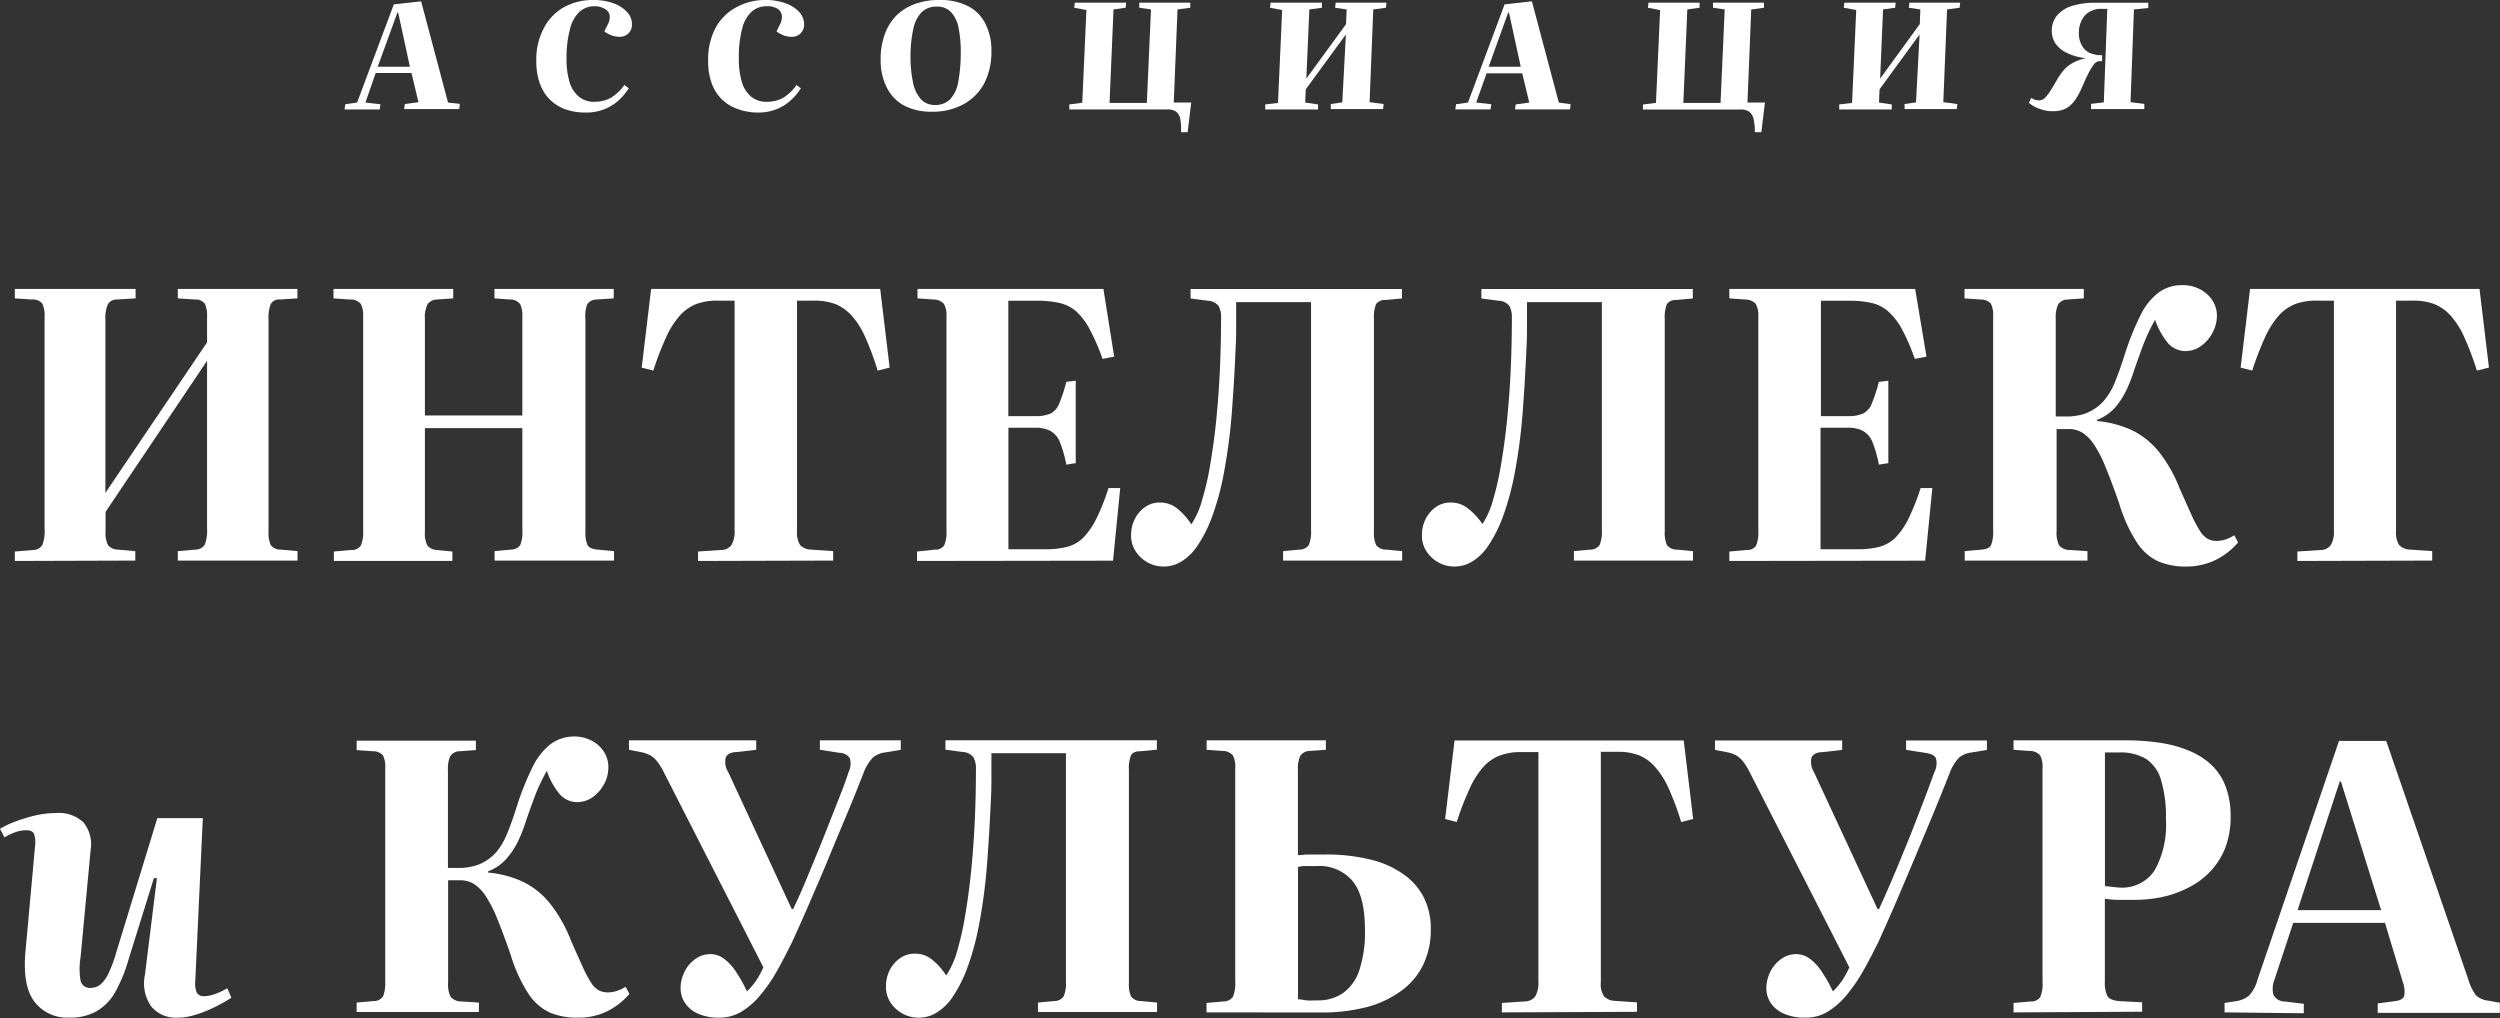 <?xml version="1.0" encoding="UTF-8"?> <svg xmlns="http://www.w3.org/2000/svg" viewBox="0 0 264.77 107.82"><rect x="0" y="0" width="264.77" height="107.82" fill="#333333" stroke="none"/> <defs> <style>.cls-1{fill:#fff;}</style> </defs> <g id="Слой_2" data-name="Слой 2"> <g id="Слой_1-2" data-name="Слой 1"> <path class="cls-1" d="M44.6.14l2.85,10.72L48.7,11l-.06.55H42.8l.08-.53,1.44-.2-.74-3.09H39.79L38.7,10.86l1.59.18-.08.55H36.49l.08-.55,1.25-.18L41.71.46ZM40,7.07h3.41L42.17,1.33h-.08Z"></path> <path class="cls-1" d="M64.36,2.61a1.67,1.67,0,0,0,.21-1,1,1,0,0,0-.5-.66A2.11,2.11,0,0,0,63,.66a2.39,2.39,0,0,0-1.62.58,3.64,3.64,0,0,0-1,1.79A11.7,11.7,0,0,0,60,6.16a8.47,8.47,0,0,0,.32,2.53,3.17,3.17,0,0,0,1,1.56,2.5,2.5,0,0,0,1.64.53,3.54,3.54,0,0,0,1.78-.45A4.83,4.83,0,0,0,66.13,9l.46.35a6.33,6.33,0,0,1-1.23,1.42,5.05,5.05,0,0,1-1.53.86,5.15,5.15,0,0,1-1.78.29,6.23,6.23,0,0,1-2.24-.37,4.51,4.51,0,0,1-1.67-1.1,4.59,4.59,0,0,1-1-1.71,6.82,6.82,0,0,1-.34-2.23,7.13,7.13,0,0,1,.79-3.52A5.37,5.37,0,0,1,59.73.76,6.27,6.27,0,0,1,62.85,0a6.07,6.07,0,0,1,2.07.33,3.61,3.61,0,0,1,1.46.91,1.89,1.89,0,0,1,.55,1.37,1.27,1.27,0,0,1-.38.93,1.28,1.28,0,0,1-.92.36,2.5,2.5,0,0,1-.85-.15A3.29,3.29,0,0,1,64,3.33Z"></path> <path class="cls-1" d="M82.59,2.61a1.67,1.67,0,0,0,.21-1A1,1,0,0,0,82.3.9,2.12,2.12,0,0,0,81.21.66a2.38,2.38,0,0,0-1.61.58,3.64,3.64,0,0,0-1,1.79,11.7,11.7,0,0,0-.35,3.13,8.47,8.47,0,0,0,.32,2.53,3.17,3.17,0,0,0,1,1.56,2.5,2.5,0,0,0,1.64.53,3.54,3.54,0,0,0,1.78-.45A4.83,4.83,0,0,0,84.36,9l.46.35a6.12,6.12,0,0,1-1.24,1.42,4.89,4.89,0,0,1-1.52.86,5.15,5.15,0,0,1-1.78.29A6.23,6.23,0,0,1,78,11.5a4.51,4.51,0,0,1-1.67-1.1,4.59,4.59,0,0,1-1-1.71A6.82,6.82,0,0,1,75,6.46a7.13,7.13,0,0,1,.79-3.52A5.37,5.37,0,0,1,78,.76,6.27,6.27,0,0,1,81.08,0a6.12,6.12,0,0,1,2.07.33,3.61,3.61,0,0,1,1.46.91,1.89,1.89,0,0,1,.55,1.37,1.27,1.27,0,0,1-.38.93,1.28,1.28,0,0,1-.92.36A2.5,2.5,0,0,1,83,3.75a3.29,3.29,0,0,1-.76-.42Z"></path> <path class="cls-1" d="M93.27,6.29a7.37,7.37,0,0,1,.44-2.67,5.44,5.44,0,0,1,1.25-2,5.42,5.42,0,0,1,2-1.22A7.49,7.49,0,0,1,99.5,0a6.33,6.33,0,0,1,3,.64,4.17,4.17,0,0,1,1.84,1.83A6.19,6.19,0,0,1,105,5.38a7.32,7.32,0,0,1-.76,3.45A5.45,5.45,0,0,1,102,11.06a6.69,6.69,0,0,1-3.31.77,6.17,6.17,0,0,1-3-.68,4.42,4.42,0,0,1-1.83-2A6.36,6.36,0,0,1,93.27,6.29Zm3.16-.37a13,13,0,0,0,.28,2.88,3.73,3.73,0,0,0,.85,1.74,2,2,0,0,0,1.47.58,2.19,2.19,0,0,0,1.57-.58,3.5,3.5,0,0,0,.87-1.79,16.28,16.28,0,0,0,.28-3.13,12.37,12.37,0,0,0-.25-2.76,3.25,3.25,0,0,0-.82-1.62A2,2,0,0,0,99.22.7a2.24,2.24,0,0,0-1.58.56A3.54,3.54,0,0,0,96.74,3,13.42,13.42,0,0,0,96.43,5.92Z"></path> <path class="cls-1" d="M117.51,10.9h3.95L121.9,1,120.66.82l0-.54h5.4l0,.54L124.71,1l-.4,9.86h1.85L125.78,14l-.7,0A5.79,5.79,0,0,0,125,12.6a1.3,1.3,0,0,0-.44-.77,1.57,1.57,0,0,0-.94-.24H113.25l0-.53,1.37-.18.44-9.82L113.77.82l.06-.54h5.44l-.06.54L117.93,1Z"></path> <path class="cls-1" d="M142.54,3.65l-4.25,5.81-.06,1.4,1.36.2,0,.53H134l0-.53,1.35-.16.44-9.84L134.51.82l.06-.54H140L140,.82,138.67,1l-.32,7.33,4.21-5.78L142.62,1,141.4.82l.06-.54h5.38l-.06.54L145.44,1l-.39,9.82,1.49.2-.06.53h-5.54l0-.53,1.22-.18Z"></path> <path class="cls-1" d="M162.24.14l2.85,10.72,1.25.18-.06.55h-5.83l.08-.53,1.43-.2-.74-3.09h-3.78l-1.1,3.09,1.6.18-.08.55h-3.73l.08-.55,1.26-.18L159.35.46Zm-4.58,6.93h3.4l-1.25-5.74h-.08Z"></path> <path class="cls-1" d="M178.28,10.9h3.94L182.66,1,181.42.82l0-.54h5.4l0,.54L185.47,1l-.4,9.86h1.85L186.54,14l-.69,0a6.36,6.36,0,0,0-.13-1.39,1.36,1.36,0,0,0-.45-.77,1.53,1.53,0,0,0-.94-.24H174l0-.53,1.38-.18.44-9.82L174.53.82l.06-.54H180L180,.82,178.7,1Z"></path> <path class="cls-1" d="M203.3,3.65l-4.24,5.81-.06,1.4,1.35.2,0,.53h-5.56l0-.53,1.36-.16.44-9.84L195.27.82l.06-.54h5.44l-.06.54L199.43,1l-.31,7.33,4.2-5.78L203.38,1,202.16.82l.06-.54h5.38l-.06.54L206.21,1l-.4,9.82,1.49.2-.06.53h-5.53l0-.53,1.21-.18Z"></path> <path class="cls-1" d="M223.18.94h-.58a2.33,2.33,0,0,0-1.77.67,2.78,2.78,0,0,0-.66,1.88A2.55,2.55,0,0,0,220.6,5a1.77,1.77,0,0,0,1.13.74,3.21,3.21,0,0,0,.46.1h.44l0,.64-.39,0a1,1,0,0,0-.53.41,6,6,0,0,0-.55.92c-.19.38-.39.81-.6,1.3a9,9,0,0,1-.71,1.37,3.48,3.48,0,0,1-.74.81,2.35,2.35,0,0,1-.8.38,3.32,3.32,0,0,1-.92.11,3.85,3.85,0,0,1-1.42-.27,3.4,3.4,0,0,1-1.09-.62l.24-.52a2.64,2.64,0,0,0,.46.21,1.4,1.4,0,0,0,.38.05.86.86,0,0,0,.36-.08,1.23,1.23,0,0,0,.36-.29,5.24,5.24,0,0,0,.46-.62c.17-.27.39-.63.65-1.08a7,7,0,0,1,.79-1.15,3.7,3.7,0,0,1,1-.78,4.65,4.65,0,0,1,1.35-.46v0a6.23,6.23,0,0,1-2-.55,3.1,3.1,0,0,1-1.23-1,2.44,2.44,0,0,1-.4-1.37,2.54,2.54,0,0,1,.58-1.64,3.42,3.42,0,0,1,1.62-1,8.16,8.16,0,0,1,2.46-.32h5.56l0,.56L226,1l-.36,9.82,1.46.18,0,.55h-5.64l0-.55,1.35-.16Z"></path> <path class="cls-1" d="M1.57,59.41v-1l1.92-.16a1.15,1.15,0,0,0,1-.55A4,4,0,0,0,4.72,56V33.55a2.77,2.77,0,0,0-.26-1.42,1.32,1.32,0,0,0-1.09-.41l-1.8-.12v-1H14.36v1l-1.95.12a1.07,1.07,0,0,0-1,.53,3.7,3.7,0,0,0-.25,1.58V52.2L21.93,36.26V33.55a3.09,3.09,0,0,0-.23-1.38,1.23,1.23,0,0,0-1.08-.45l-1.79-.12v-1H31.5v1l-1.84.12a1,1,0,0,0-1,.51,4.09,4.09,0,0,0-.22,1.6V56.3a3.05,3.05,0,0,0,.24,1.44,1.33,1.33,0,0,0,1.07.47l1.76.16v1H18.83v-1l1.87-.16a1.17,1.17,0,0,0,1-.55A4.21,4.21,0,0,0,21.93,56V38.21l-10.75,16V56.3a2.63,2.63,0,0,0,.28,1.46,1.39,1.39,0,0,0,1,.45l1.87.16v1Z"></path> <path class="cls-1" d="M35.36,59.41v-1l1.84-.16a1.13,1.13,0,0,0,1-.45,3.46,3.46,0,0,0,.26-1.62V33.55a2.67,2.67,0,0,0-.26-1.38A1.48,1.48,0,0,0,37,31.72l-1.68-.12v-1H48v1l-1.71.12a1.28,1.28,0,0,0-1,.49A3,3,0,0,0,45,33.75V44H55.32V33.55a2.85,2.85,0,0,0-.23-1.34A1.32,1.32,0,0,0,54,31.72l-1.63-.12v-1H65v1l-1.8.12a1.21,1.21,0,0,0-1,.49A3.4,3.4,0,0,0,62,33.75V56.3a3.23,3.23,0,0,0,.22,1.42c.14.28.51.44,1.09.49l1.72.16v1H52.38v-1l1.71-.16a1.25,1.25,0,0,0,1-.47,3.57,3.57,0,0,0,.23-1.6V45.34H45v11a2.73,2.73,0,0,0,.28,1.46,1.41,1.41,0,0,0,1,.45l1.63.16v1Z"></path> <path class="cls-1" d="M73.93,59.41v-1l2.39-.16a1.4,1.4,0,0,0,1.14-.51,2.9,2.9,0,0,0,.34-1.6V31.84H76a6.4,6.4,0,0,0-2.29.37,4.68,4.68,0,0,0-1.75,1.26,9.1,9.1,0,0,0-1.43,2.29,31.21,31.21,0,0,0-1.34,3.49l-1.23-.32,1-8.33H93.22l1,8.33-1.27.32a29.93,29.93,0,0,0-1.3-3.51,8.59,8.59,0,0,0-1.43-2.29,4.83,4.83,0,0,0-1.73-1.24,6.26,6.26,0,0,0-2.28-.37H84.41V56.26a2.34,2.34,0,0,0,.34,1.48,1.72,1.72,0,0,0,1.17.47l2.32.16v1Z"></path> <path class="cls-1" d="M97.12,59.41v-1L99,58.21a1.12,1.12,0,0,0,1-.45,3.79,3.79,0,0,0,.24-1.66V33.55a2.45,2.45,0,0,0-.28-1.38,1.5,1.5,0,0,0-1.11-.45l-1.68-.12v-1h19.69L118,37.77l-1.23.24a22.66,22.66,0,0,0-1.36-3.13A6.9,6.9,0,0,0,114,33a4,4,0,0,0-1.78-.91,10.49,10.49,0,0,0-2.43-.24h-3V44.07h2.83a3.88,3.88,0,0,0,1.66-.28,2,2,0,0,0,.91-1.08,16.36,16.36,0,0,0,.74-2.27l1-.12v8.73l-1,.16a12.64,12.64,0,0,0-.68-2.39,2.36,2.36,0,0,0-1-1.18,3.42,3.42,0,0,0-1.64-.34H106.8V58.17h3.91a9,9,0,0,0,2.37-.27,3.83,3.83,0,0,0,1.69-1,8,8,0,0,0,1.36-2,23.3,23.3,0,0,0,1.27-3.21h1.24l-.76,7.69Z"></path> <path class="cls-1" d="M123.26,60a3.48,3.48,0,0,1-1.73-.44,3.57,3.57,0,0,1-1.26-1.18,3,3,0,0,1-.48-1.69,3.77,3.77,0,0,1,.4-1.73,3.49,3.49,0,0,1,1.08-1.26,2.67,2.67,0,0,1,1.59-.48,2.89,2.89,0,0,1,1.8.62,7.23,7.23,0,0,1,1.51,1.69A8.6,8.6,0,0,0,127.3,53a29.48,29.48,0,0,0,.88-3.84c.25-1.48.47-3.07.64-4.78s.3-3.48.38-5.3.12-3.62.12-5.4a2.44,2.44,0,0,0-.28-1.3,1.54,1.54,0,0,0-1.12-.53l-1.83-.24v-1h22.39v1l-1.75.16a1.13,1.13,0,0,0-1,.45,3.79,3.79,0,0,0-.22,1.54V56.3a3.05,3.05,0,0,0,.24,1.44,1.34,1.34,0,0,0,1.08.47l1.67.16v1H135.89v-1l1.72-.16a1.19,1.19,0,0,0,1-.49,3.55,3.55,0,0,0,.24-1.58V32h-7.93c0,.87,0,1.85,0,2.92s-.07,2.18-.12,3.31-.11,2.19-.18,3.19-.12,1.84-.18,2.53a60.37,60.37,0,0,1-.85,6.31,28.48,28.48,0,0,1-1.26,4.57,14.41,14.41,0,0,1-1.53,3,5.47,5.47,0,0,1-1.7,1.65A3.59,3.59,0,0,1,123.26,60Z"></path> <path class="cls-1" d="M154.06,60a3.48,3.48,0,0,1-1.73-.44,3.57,3.57,0,0,1-1.26-1.18,3,3,0,0,1-.48-1.69,3.77,3.77,0,0,1,.4-1.73,3.49,3.49,0,0,1,1.08-1.26,2.67,2.67,0,0,1,1.59-.48,2.89,2.89,0,0,1,1.8.62A7.23,7.23,0,0,1,157,55.5,8.86,8.86,0,0,0,158.11,53a31.35,31.35,0,0,0,.87-3.84c.25-1.48.47-3.07.64-4.78s.3-3.48.38-5.3.12-3.62.12-5.4a2.44,2.44,0,0,0-.28-1.3,1.54,1.54,0,0,0-1.12-.53l-1.83-.24v-1h22.39v1l-1.75.16a1.13,1.13,0,0,0-1,.45,3.79,3.79,0,0,0-.22,1.54V56.3a3.19,3.19,0,0,0,.24,1.44,1.34,1.34,0,0,0,1.08.47l1.67.16v1H166.69v-1l1.72-.16a1.19,1.19,0,0,0,1-.49,3.55,3.55,0,0,0,.24-1.58V32h-7.93c0,.87,0,1.85,0,2.92s-.06,2.18-.12,3.31-.11,2.19-.18,3.19-.12,1.84-.18,2.53a57.8,57.8,0,0,1-.85,6.31,28.48,28.48,0,0,1-1.26,4.57,14.41,14.41,0,0,1-1.53,3,5.47,5.47,0,0,1-1.7,1.65A3.59,3.59,0,0,1,154.06,60Z"></path> <path class="cls-1" d="M183.15,59.41v-1l1.83-.16a1.13,1.13,0,0,0,1-.45,3.79,3.79,0,0,0,.24-1.66V33.55a2.54,2.54,0,0,0-.28-1.38,1.52,1.52,0,0,0-1.12-.45l-1.67-.12v-1h19.68l1.2,7.17-1.24.24a21.59,21.59,0,0,0-1.35-3.13A6.91,6.91,0,0,0,200,33a4,4,0,0,0-1.77-.91,10.49,10.49,0,0,0-2.43-.24h-2.95V44.07h2.83a3.8,3.8,0,0,0,1.65-.28,2,2,0,0,0,.92-1.08,17.83,17.83,0,0,0,.74-2.27l1-.12v8.73l-1,.16a13.44,13.44,0,0,0-.68-2.39,2.37,2.37,0,0,0-1-1.18,3.35,3.35,0,0,0-1.63-.34h-2.87V58.17h3.91a9,9,0,0,0,2.37-.27,3.89,3.89,0,0,0,1.69-1,8,8,0,0,0,1.36-2,24.65,24.65,0,0,0,1.27-3.21h1.24l-.76,7.69Z"></path> <path class="cls-1" d="M231.52,60a7.4,7.4,0,0,1-2.93-.54,5.46,5.46,0,0,1-2.27-2,15.82,15.82,0,0,1-1.89-4.17c-.53-1.51-1-2.77-1.42-3.78a12.79,12.79,0,0,0-1.21-2.39,4.35,4.35,0,0,0-1.24-1.28,2.68,2.68,0,0,0-1.43-.4h-1.32V56.26a2.93,2.93,0,0,0,.28,1.52,1.49,1.49,0,0,0,1.12.47l1.87.12v1h-13v-1l1.79-.16c.54-.05.87-.21,1-.49a3.78,3.78,0,0,0,.22-1.58V33.55a2.72,2.72,0,0,0-.24-1.39,1.45,1.45,0,0,0-1.12-.44l-1.67-.12v-1h12.63v1l-1.71.12a1.21,1.21,0,0,0-1,.51,3.26,3.26,0,0,0-.26,1.52V44.11c.56,0,1.05,0,1.46,0a7.32,7.32,0,0,0,1.13-.16,3.67,3.67,0,0,0,1-.36,4.7,4.7,0,0,0,1.57-1.22,7.11,7.11,0,0,0,1.12-1.93c.33-.79.68-1.79,1.06-3a28.69,28.69,0,0,1,1.61-4A6.73,6.73,0,0,1,228.59,31a4.14,4.14,0,0,1,2.57-.8,3.86,3.86,0,0,1,1.81.42,3.45,3.45,0,0,1,1.32,1.16,3,3,0,0,1,.5,1.69,3.81,3.81,0,0,1-.46,1.75,3.93,3.93,0,0,1-1.22,1.42,2.75,2.75,0,0,1-1.63.54,2.44,2.44,0,0,1-2-1,7.93,7.93,0,0,1-1.24-2.31c-.21.37-.43.79-.65,1.25s-.46,1-.7,1.66-.52,1.42-.84,2.35a16.32,16.32,0,0,1-.85,2.19A8.24,8.24,0,0,1,224,43.17a4.94,4.94,0,0,1-1.91,1.3v.12a11.18,11.18,0,0,1,3.76,1,8.51,8.51,0,0,1,2.79,2.25,15.25,15.25,0,0,1,2.21,3.91l1.26,2.81a11.79,11.79,0,0,0,.9,1.69,2.34,2.34,0,0,0,.81.82,2.07,2.07,0,0,0,.94.22,3.1,3.1,0,0,0,.95-.16,4.09,4.09,0,0,0,.92-.44l.4.76a7.45,7.45,0,0,1-2.41,1.87A7.08,7.08,0,0,1,231.52,60Z"></path> <path class="cls-1" d="M243.31,59.41v-1l2.4-.16a1.37,1.37,0,0,0,1.13-.51,2.82,2.82,0,0,0,.34-1.6V31.84h-1.83a6.36,6.36,0,0,0-2.29.37,4.63,4.63,0,0,0-1.76,1.26,9.4,9.4,0,0,0-1.43,2.29,31.21,31.21,0,0,0-1.34,3.49l-1.23-.32,1-8.33H262.6l1,8.33-1.28.32A30.06,30.06,0,0,0,261,35.74a8.86,8.86,0,0,0-1.44-2.29,4.75,4.75,0,0,0-1.73-1.24,6.24,6.24,0,0,0-2.27-.37h-1.8V56.26a2.41,2.41,0,0,0,.34,1.48,1.73,1.73,0,0,0,1.18.47l2.31.16v1Z"></path> <path class="cls-1" d="M0,87.78A9.05,9.05,0,0,1,1.65,87a16.72,16.72,0,0,1,2.1-.64,9.75,9.75,0,0,1,2.19-.25,3.75,3.75,0,0,1,2.91,1A3.67,3.67,0,0,1,9.6,90l-1.07,11.4a7.51,7.51,0,0,0,0,2.45,1,1,0,0,0,1.11.77,1.63,1.63,0,0,0,1-.35,3.71,3.71,0,0,0,.86-1.2,14.15,14.15,0,0,0,.81-2.19l4.35-14.23h4.82l-.8,17.26a2.48,2.48,0,0,0,.16,1.21.82.82,0,0,0,.8.38,3.39,3.39,0,0,0,1.11-.22,6.76,6.76,0,0,0,1.32-.62l.43,1a9.37,9.37,0,0,1-1.07.64A15.82,15.82,0,0,1,22,107a11,11,0,0,1-1.61.56,5.88,5.88,0,0,1-1.57.22,3.4,3.4,0,0,1-2.79-1.17,4.3,4.3,0,0,1-.68-3.37L16.62,93l-.32,0-2.67,8.57a16.58,16.58,0,0,1-1.44,3.52,5.44,5.44,0,0,1-1.95,2,5.52,5.52,0,0,1-2.87.68,4.34,4.34,0,0,1-3.76-1.73q-1.26-1.74-.9-5.4l1-11a2.86,2.86,0,0,0-.1-1.31c-.12-.27-.4-.4-.82-.4a3.39,3.39,0,0,0-1.2.22,5.43,5.43,0,0,0-1.11.54Z"></path> <path class="cls-1" d="M61.16,107.78a7.4,7.4,0,0,1-2.93-.54,5.53,5.53,0,0,1-2.27-2,16.22,16.22,0,0,1-1.89-4.16c-.53-1.52-1-2.78-1.41-3.79a13.74,13.74,0,0,0-1.22-2.39,4.4,4.4,0,0,0-1.23-1.27,2.65,2.65,0,0,0-1.44-.4H47.46v10.84a2.91,2.91,0,0,0,.27,1.51,1.46,1.46,0,0,0,1.12.48l1.87.12v1H37.77v-1l1.8-.16a1.16,1.16,0,0,0,1-.5A3.73,3.73,0,0,0,40.8,104V81.36A2.74,2.74,0,0,0,40.56,80a1.44,1.44,0,0,0-1.11-.44l-1.68-.12v-1H50.4v1l-1.71.12a1.22,1.22,0,0,0-1,.52,3.23,3.23,0,0,0-.25,1.51V91.92c.55,0,1,0,1.45,0a6.52,6.52,0,0,0,1.14-.16,4.13,4.13,0,0,0,1-.35,5,5,0,0,0,1.58-1.22,7.55,7.55,0,0,0,1.11-1.93c.33-.8.69-1.8,1.06-3a30.14,30.14,0,0,1,1.61-4,7,7,0,0,1,1.87-2.41A4.16,4.16,0,0,1,60.8,78a3.93,3.93,0,0,1,1.82.42,3.39,3.39,0,0,1,1.31,1.15,3,3,0,0,1,.5,1.69A3.73,3.73,0,0,1,64,83a4,4,0,0,1-1.21,1.41,2.78,2.78,0,0,1-1.64.54,2.44,2.44,0,0,1-2-1,7.45,7.45,0,0,1-1.23-2.31q-.33.55-.66,1.26a17.45,17.45,0,0,0-.7,1.65c-.24.64-.52,1.42-.84,2.35a16.32,16.32,0,0,1-.85,2.19A8.31,8.31,0,0,1,53.59,91a5,5,0,0,1-1.91,1.29v.12a11.17,11.17,0,0,1,3.76,1,8.51,8.51,0,0,1,2.79,2.25,15.3,15.3,0,0,1,2.22,3.9c.5,1.15.92,2.08,1.25,2.81a12,12,0,0,0,.9,1.7,2.3,2.3,0,0,0,.81.81,2,2,0,0,0,.94.22,2.93,2.93,0,0,0,1-.16,3.64,3.64,0,0,0,.91-.44l.4.76a7.45,7.45,0,0,1-2.41,1.87A6.94,6.94,0,0,1,61.16,107.78Z"></path> <path class="cls-1" d="M76.14,107.78a5.29,5.29,0,0,1-2.15-.4,3.16,3.16,0,0,1-1.41-1.11,2.81,2.81,0,0,1-.5-1.64,3.82,3.82,0,0,1,.4-1.67,3.44,3.44,0,0,1,1.13-1.37,2.7,2.7,0,0,1,1.62-.54,2.41,2.41,0,0,1,1.49.52A5.41,5.41,0,0,1,78,103a14.63,14.63,0,0,1,1.11,2,7.84,7.84,0,0,0,1-1.19,10.45,10.45,0,0,0,.74-1.36L70.33,81.84a6.87,6.87,0,0,0-.74-1.21,2.58,2.58,0,0,0-.74-.64,3.37,3.37,0,0,0-1-.34l-1.24-.24v-1H80.09v1L78,79.65c-.61,0-1,.25-1.14.58a2,2,0,0,0,.26,1.53l6.73,14.51H84c.48-1,1-2.15,1.48-3.33s1-2.4,1.51-3.67,1-2.53,1.5-3.8,1-2.5,1.37-3.67A2.07,2.07,0,0,0,90,80.29a1.34,1.34,0,0,0-1.09-.56l-2.08-.32v-1h8.57v1l-1.67.28a2.42,2.42,0,0,0-1.28.54,4.76,4.76,0,0,0-1,1.65c-.63,1.62-1.27,3.2-1.91,4.72s-1.26,3-1.87,4.49S86.43,94,85.81,95.45s-1.27,2.9-1.94,4.36c-.5,1-1,2-1.57,3a16.76,16.76,0,0,1-1.75,2.55,8,8,0,0,1-2,1.77A4.51,4.51,0,0,1,76.14,107.78Z"></path> <path class="cls-1" d="M97.3,107.78a3.48,3.48,0,0,1-1.73-.44,3.54,3.54,0,0,1-1.26-1.17,3,3,0,0,1-.48-1.7,3.83,3.83,0,0,1,.4-1.73,3.38,3.38,0,0,1,1.08-1.25A2.67,2.67,0,0,1,96.9,101a2.81,2.81,0,0,1,1.8.62,7,7,0,0,1,1.51,1.69,9,9,0,0,0,1.14-2.51,31.55,31.55,0,0,0,.87-3.85c.25-1.47.47-3.06.64-4.78s.3-3.48.38-5.3.12-3.62.12-5.4a2.42,2.42,0,0,0-.28-1.29,1.55,1.55,0,0,0-1.12-.54l-1.83-.24v-1h22.39v1l-1.75.16c-.53,0-.87.18-1,.46a3.81,3.81,0,0,0-.21,1.53v22.56a3.14,3.14,0,0,0,.23,1.43,1.31,1.31,0,0,0,1.08.48l1.67.16v1H109.93v-1l1.72-.16a1.19,1.19,0,0,0,1-.5,3.5,3.5,0,0,0,.24-1.57V79.77H105c0,.88,0,1.85,0,2.93s-.06,2.18-.12,3.31-.11,2.19-.18,3.18-.12,1.84-.18,2.53a58,58,0,0,1-.85,6.32,28.63,28.63,0,0,1-1.26,4.56,14.17,14.17,0,0,1-1.53,3,5.47,5.47,0,0,1-1.7,1.65A3.49,3.49,0,0,1,97.3,107.78Z"></path> <path class="cls-1" d="M127.78,107.22v-1l1.8-.16a1.19,1.19,0,0,0,1-.5,3.77,3.77,0,0,0,.24-1.65V81.4a2.6,2.6,0,0,0-.26-1.41,1.43,1.43,0,0,0-1.09-.46l-1.68-.12v-1h12.63v1l-1.71.12a1.22,1.22,0,0,0-1,.52,3.23,3.23,0,0,0-.25,1.51v9q.39,0,.87-.06l1,0,1,0a19.45,19.45,0,0,1,4.75.52,10.12,10.12,0,0,1,3.5,1.53A6.84,6.84,0,0,1,150.77,95a7.24,7.24,0,0,1,.76,3.39,8.41,8.41,0,0,1-.8,3.78,7.37,7.37,0,0,1-2.33,2.77,10.87,10.87,0,0,1-3.66,1.72,18.59,18.59,0,0,1-4.8.57Zm9.69-1.39c.29,0,.61.09.95.12s.72,0,1.12,0a4.65,4.65,0,0,0,2.73-.8,4.83,4.83,0,0,0,1.71-2.45,12.76,12.76,0,0,0,.58-4.2q0-3.63-1.32-5.2a4.59,4.59,0,0,0-3.74-1.58h-.76l-.68,0a3.45,3.45,0,0,0-.59.1Z"></path> <path class="cls-1" d="M159.06,107.22v-1l2.39-.16a1.41,1.41,0,0,0,1.14-.52,2.89,2.89,0,0,0,.34-1.59V79.65h-1.84a6.39,6.39,0,0,0-2.29.38,4.54,4.54,0,0,0-1.75,1.25,9.18,9.18,0,0,0-1.43,2.3,31,31,0,0,0-1.34,3.48l-1.23-.32,1-8.32h24.27l1,8.32-1.27.32a29,29,0,0,0-1.3-3.5,8.83,8.83,0,0,0-1.43-2.3A4.68,4.68,0,0,0,173.61,80a6.25,6.25,0,0,0-2.28-.38h-1.79v24.43a2.31,2.31,0,0,0,.34,1.47,1.68,1.68,0,0,0,1.18.48l2.31.16v1Z"></path> <path class="cls-1" d="M191.14,107.78a5.26,5.26,0,0,1-2.15-.4,3.19,3.19,0,0,1-1.42-1.11,2.81,2.81,0,0,1-.5-1.64,4,4,0,0,1,.4-1.67,3.55,3.55,0,0,1,1.14-1.37,2.67,2.67,0,0,1,1.61-.54,2.46,2.46,0,0,1,1.5.52A5.56,5.56,0,0,1,193,103a15.79,15.79,0,0,1,1.12,2,7.77,7.77,0,0,0,1-1.19,9.37,9.37,0,0,0,.74-1.36l-10.52-20.6a6.87,6.87,0,0,0-.74-1.21,2.55,2.55,0,0,0-.73-.64,3.44,3.44,0,0,0-1-.34l-1.24-.24v-1h13.47v1l-2.11.24c-.61,0-1,.25-1.14.58a2.08,2.08,0,0,0,.26,1.53l6.74,14.51H199q.72-1.56,1.47-3.33c.51-1.18,1-2.4,1.52-3.67s1-2.53,1.49-3.8.95-2.5,1.37-3.67a2.07,2.07,0,0,0,.18-1.51c-.14-.29-.51-.48-1.09-.56l-2.07-.32v-1h8.56v1l-1.67.28a2.46,2.46,0,0,0-1.28.54,4.78,4.78,0,0,0-1,1.65c-.64,1.62-1.28,3.2-1.91,4.72l-1.88,4.49q-.92,2.19-1.85,4.36c-.62,1.45-1.27,2.9-1.93,4.36-.51,1-1,2-1.58,3a16.76,16.76,0,0,1-1.75,2.55,8,8,0,0,1-2,1.77A4.51,4.51,0,0,1,191.14,107.78Z"></path> <path class="cls-1" d="M213.25,107.22v-1l1.83-.16a1.13,1.13,0,0,0,1-.46,3.77,3.77,0,0,0,.24-1.65V81.36a2.61,2.61,0,0,0-.26-1.37,1.48,1.48,0,0,0-1.14-.46l-1.67-.12v-1h11.8a23.63,23.63,0,0,1,3.92.29,12.67,12.67,0,0,1,3.13.92,7.53,7.53,0,0,1,2.27,1.55,6.14,6.14,0,0,1,1.39,2.26,8.74,8.74,0,0,1,.48,3,9.19,9.19,0,0,1-.57,3.37,7.74,7.74,0,0,1-1.58,2.49A8.1,8.1,0,0,1,231.78,94,11.23,11.23,0,0,1,229,95a14.5,14.5,0,0,1-2.93.3c-.74,0-1.39,0-1.93,0a10.29,10.29,0,0,1-1.22-.12V104a3.25,3.25,0,0,0,.26,1.47c.18.32.62.51,1.34.56l2.35.12v1ZM224.49,94a4.11,4.11,0,0,0,3.7-1.82,9.86,9.86,0,0,0,1.2-5.4,13.49,13.49,0,0,0-.52-4.18,4,4,0,0,0-1.59-2.23,5.27,5.27,0,0,0-2.83-.68h-1.52V93.84l.7.08C223.91,93.94,224.2,94,224.49,94Z"></path> <path class="cls-1" d="M235.6,107.22v-1L237,106a2.76,2.76,0,0,0,1.17-.54,3.76,3.76,0,0,0,.9-1.65l8.65-25.34h5l8.72,25.34a5.27,5.27,0,0,0,.76,1.57,2.09,2.09,0,0,0,1.24.58l1.31.24v1.07H251.82v-1l1.8-.24q.82-.08,1-.54a2.79,2.79,0,0,0-.16-1.53l-1.87-6.22h-9.72l-2,6.06a2.47,2.47,0,0,0-.08,1.59,1.36,1.36,0,0,0,1.2.68l2,.24v1Zm7.73-10.83h8.85l-4.26-13.63h-.12Z"></path> </g> </g> </svg> 